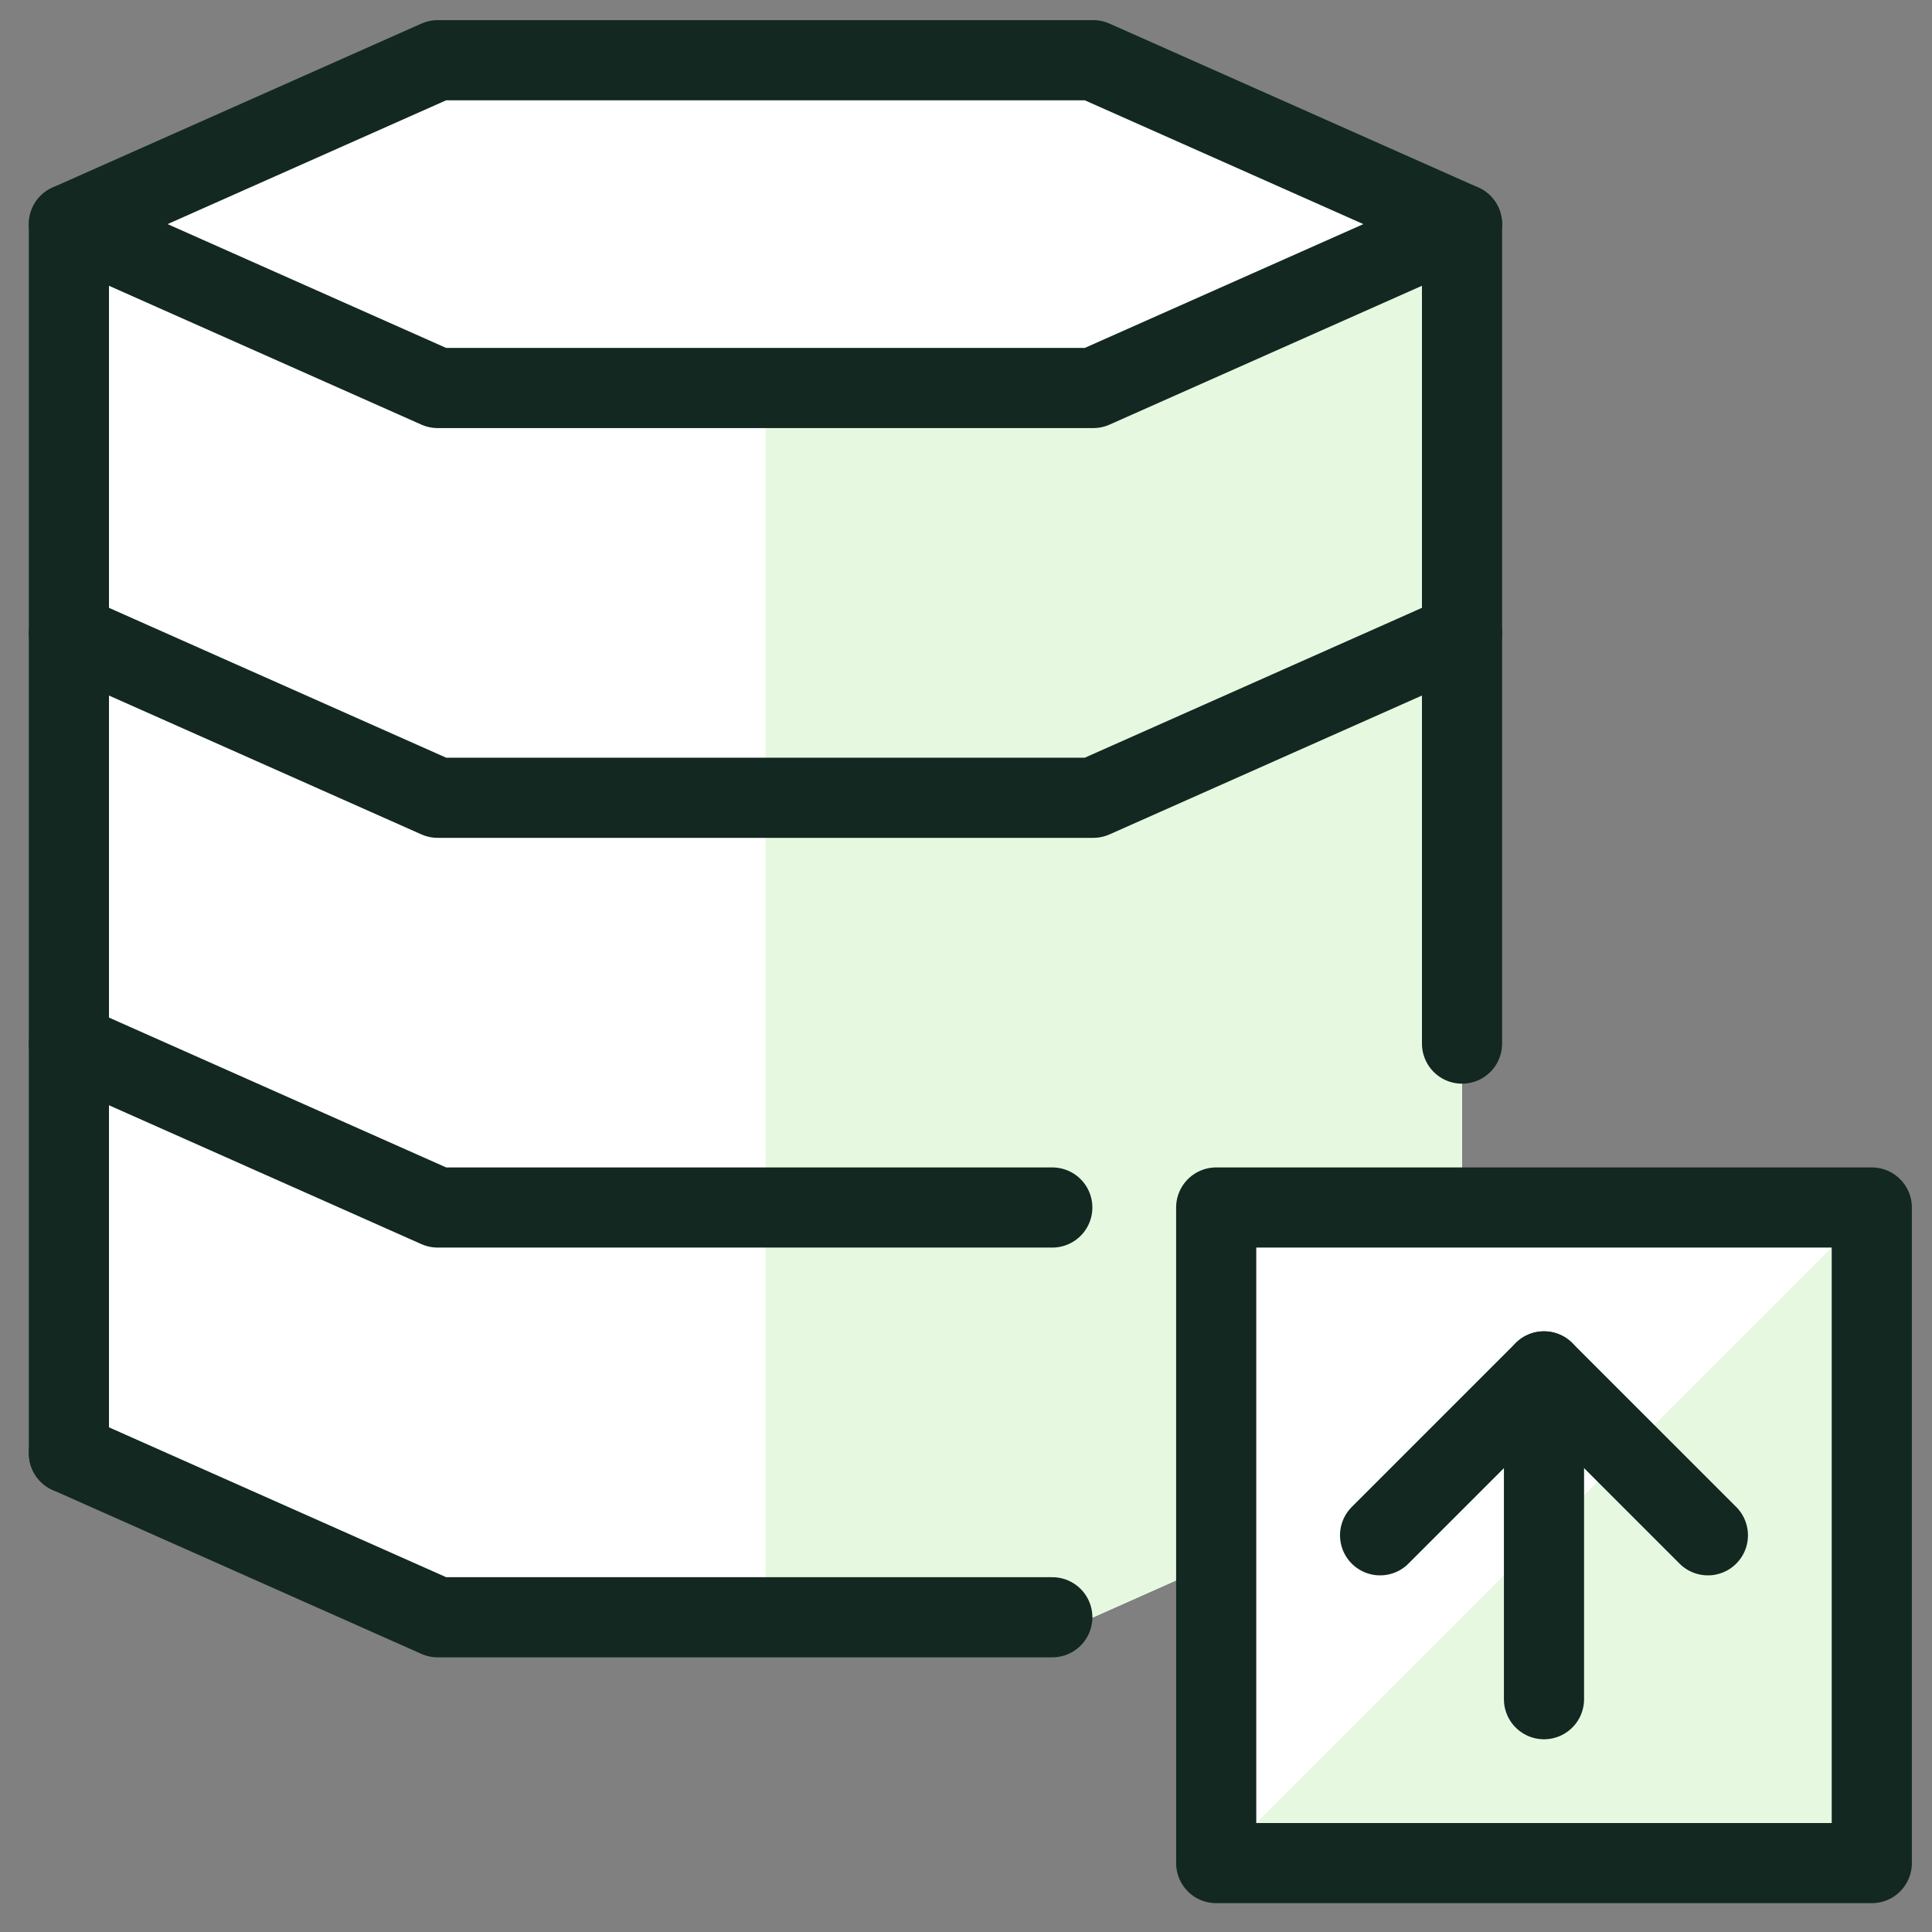 <?xml version="1.0" encoding="UTF-8" standalone="no"?><svg width="54" height="54" viewBox="0 0 54 54" fill="none" xmlns="http://www.w3.org/2000/svg">
<rect x="0" y="0" width="54" height="54" fill="#808080" stroke="none"/>
<g clip-path="url(#clip0_12_11)">
<path d="M40.864 33.75V6.264L30.557 1.683H12.233L1.926 6.264V40.622L12.233 45.203H30.557L33.993 43.675V52.074H52.317V33.75H40.864Z" fill="white"/>
<path d="M52.317 33.75V52.074H33.993L52.317 33.75Z" fill="#E6F9E0"/>
<path d="M33.993 33.75H40.865V6.264L30.557 10.845H21.395V45.203H30.557L33.993 43.675V33.75Z" fill="#E6F9E0"/>
<path d="M40.864 29.169V6.264L30.557 10.845H12.233L1.926 6.264V40.622" stroke="#122821" stroke-width="2.24" stroke-linecap="round" stroke-linejoin="round"/>
<path d="M40.864 17.717L30.557 22.298H12.233L1.926 17.717" stroke="#122821" stroke-width="2.24" stroke-linecap="round" stroke-linejoin="round"/>
<path d="M29.412 33.75H12.233L1.926 29.169" stroke="#122821" stroke-width="2.24" stroke-linecap="round" stroke-linejoin="round"/>
<path d="M29.412 45.203H12.233L1.926 40.622" stroke="#122821" stroke-width="2.24" stroke-linecap="round" stroke-linejoin="round"/>
<path d="M1.926 6.264L12.233 1.683H30.557L40.864 6.264" stroke="#122821" stroke-width="2.24" stroke-linecap="round" stroke-linejoin="round"/>
<path d="M43.155 47.493V38.331" stroke="#122821" stroke-width="2.24" stroke-linecap="round" stroke-linejoin="round"/>
<path d="M38.574 42.912L43.155 38.331L47.736 42.912" stroke="#122821" stroke-width="2.24" stroke-linecap="round" stroke-linejoin="round"/>
<path d="M52.317 33.75H33.993V52.074H52.317V33.75Z" stroke="#122821" stroke-width="2.24" stroke-linecap="round" stroke-linejoin="round"/>
</g>
<defs>
<clipPath id="clip0_12_11">
<rect width="53.757" height="53.757" fill="white" transform="translate(0.243)"/>
</clipPath>
</defs>
</svg>
